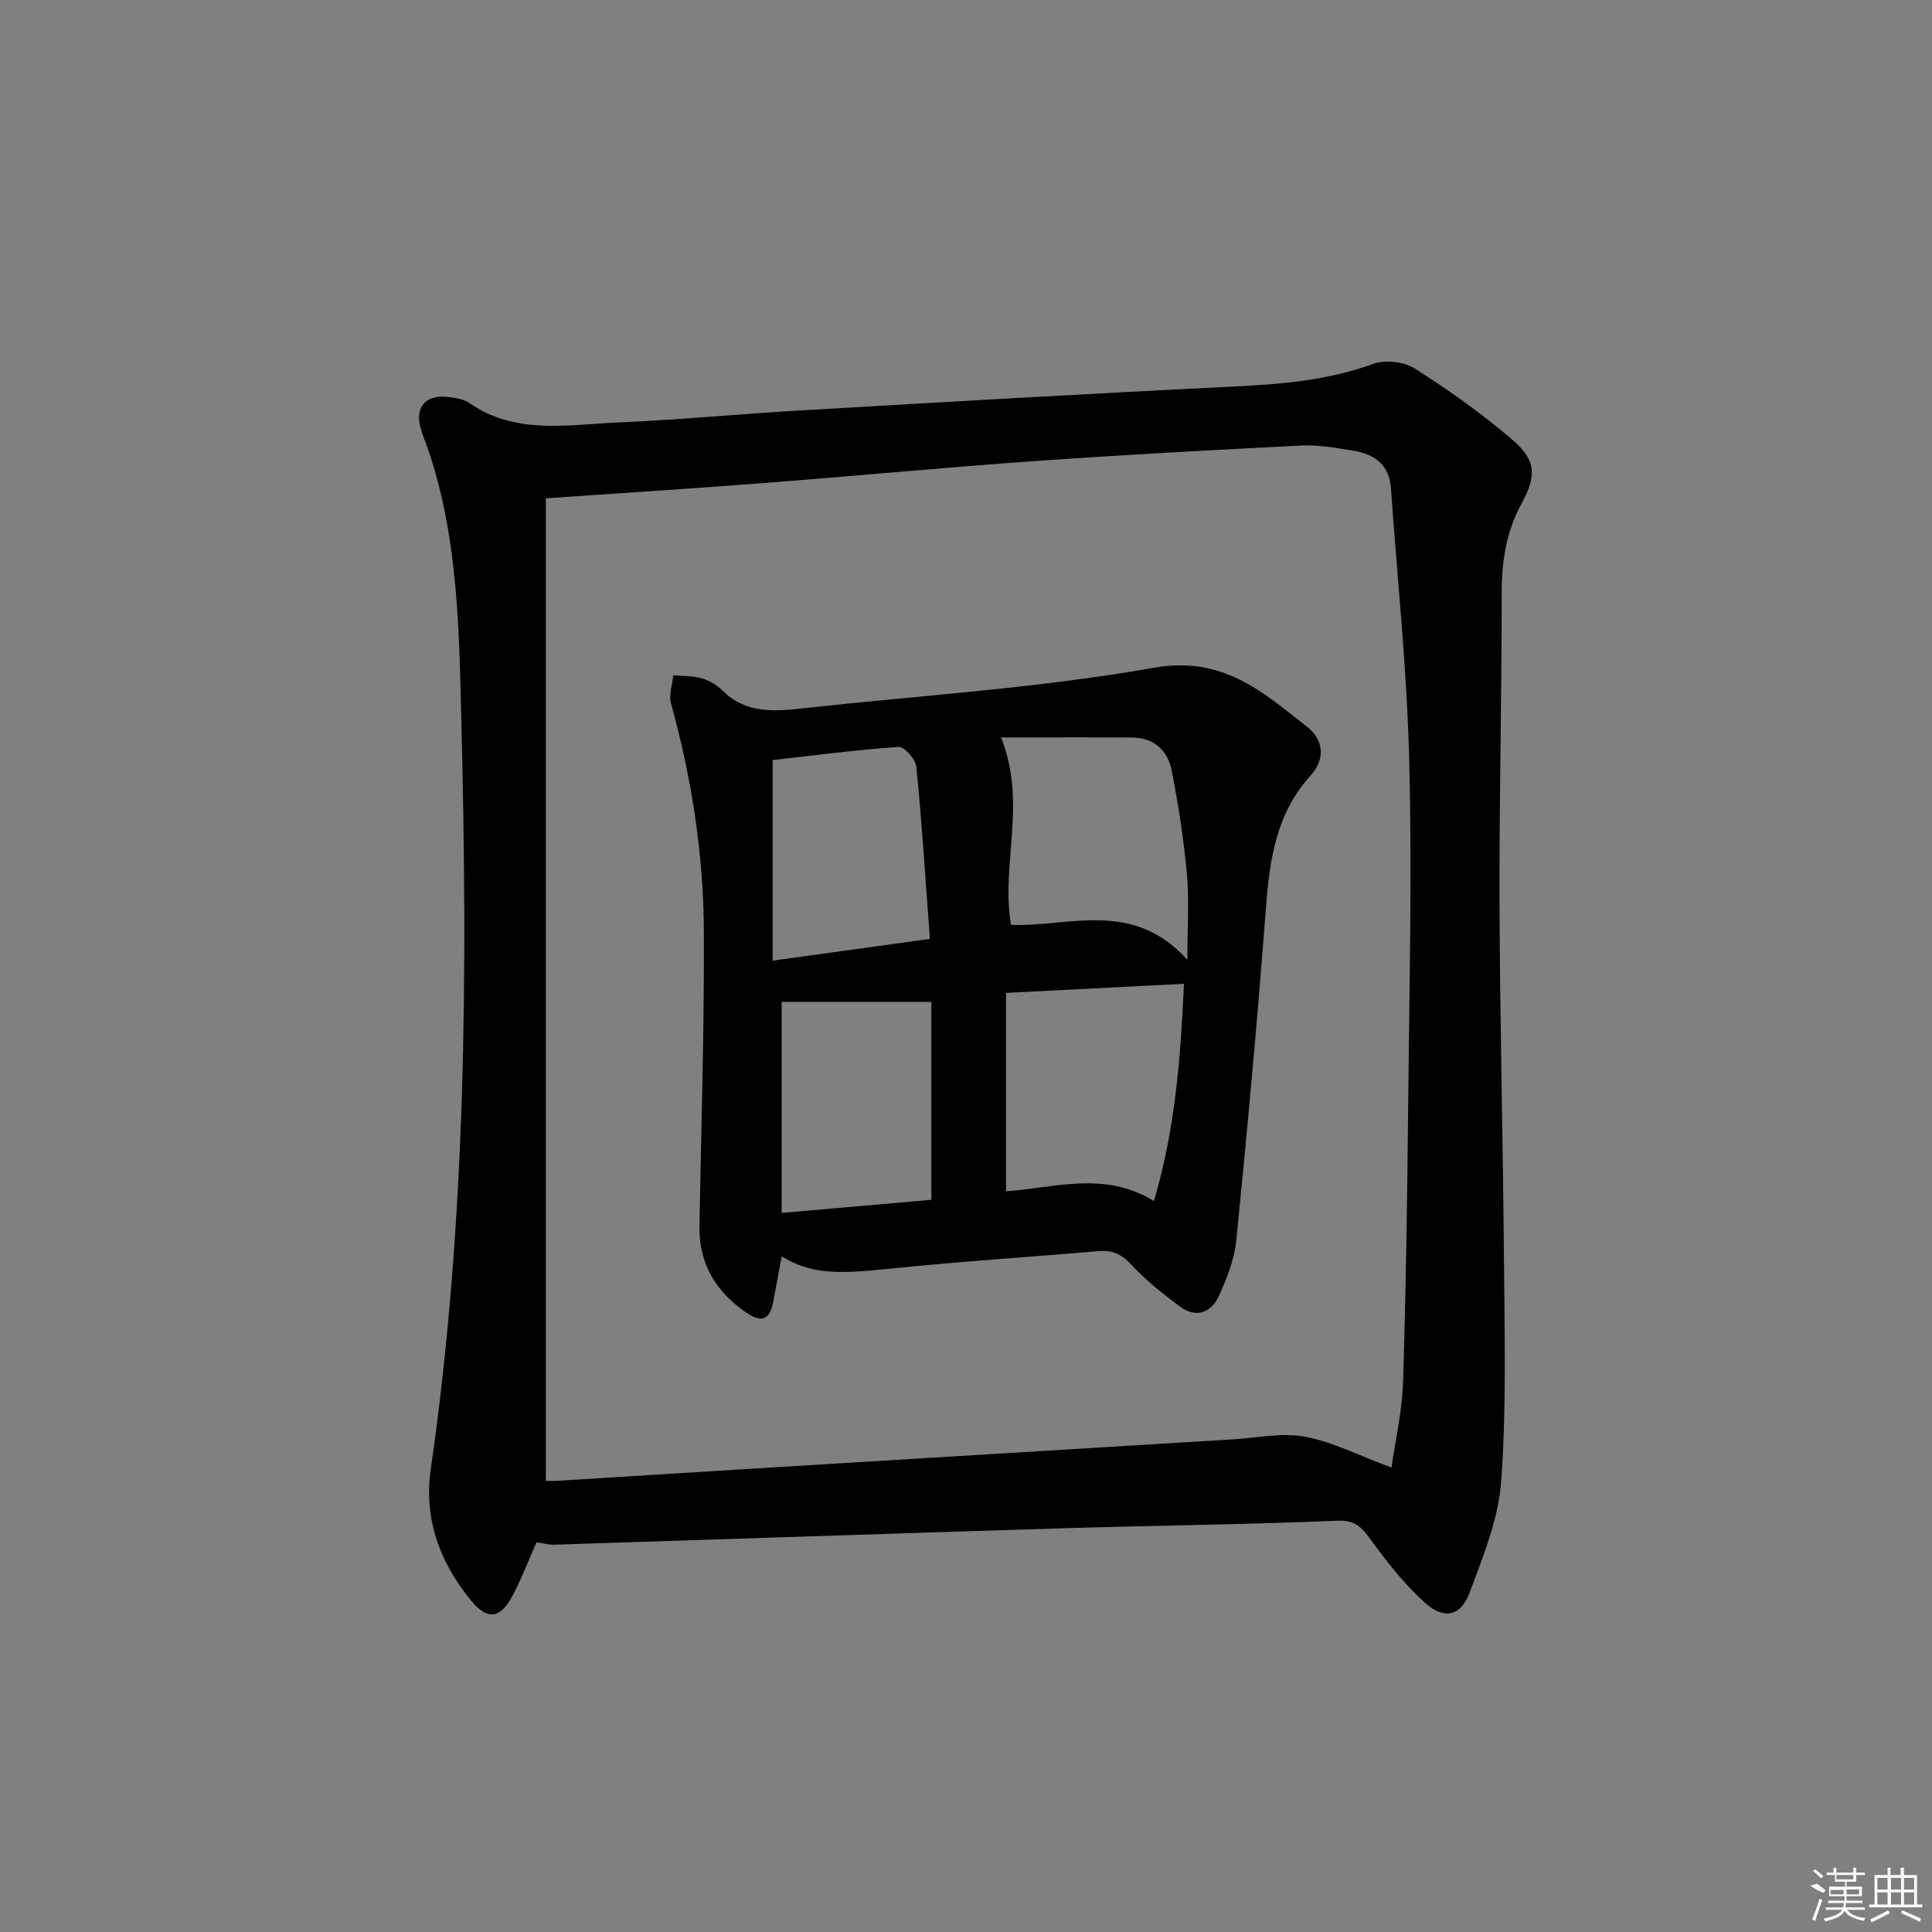 <svg enable-background="new 0 0 400 400" viewBox="0 0 400 400" xmlns="http://www.w3.org/2000/svg"><rect x="0" y="0" width="400" height="400" fill="#808080" stroke="none"/><path d="m111.08 319.32c-1.79 4.03-3.19 7.77-5.07 11.25-2.48 4.6-5.13 4.87-8.44.85-6.51-7.91-9.87-16.91-8.38-27.29 7.39-51.26 7.63-102.85 6.34-154.44-.47-18.69-.62-37.62-6.6-55.75-.57-1.73-1.29-3.42-1.81-5.16-1.31-4.47 1.01-7.18 5.69-6.58 1.47.19 3.13.4 4.29 1.2 9.63 6.71 20.45 4.51 30.93 4.06 12.62-.54 25.21-1.76 37.82-2.49 29.55-1.72 59.09-3.45 88.65-4.89 10.16-.49 20.14-1.22 29.84-4.75 2.47-.9 6.34-.45 8.56.96 6.99 4.44 13.8 9.26 20.09 14.64 4.98 4.25 5.27 7.37 2.04 13.3s-4.13 12.06-4.12 18.7c.02 21.48-.53 42.96-.45 64.44.09 24.31.72 48.61.91 72.92.12 15.46.55 30.97-.56 46.35-.57 7.88-3.78 15.69-6.6 23.23-1.76 4.72-5.23 5.49-9.1 2.04-4.27-3.81-7.89-8.45-11.29-13.1-1.88-2.57-3.17-4.12-6.92-3.96-19.12.8-38.27.99-57.41 1.58-34.91 1.07-69.82 2.27-104.73 3.38-1.12.04-2.27-.3-3.68-.49zm1.93-216.15v203.42c.57 0 1.53.05 2.48-.01 13.76-.85 27.52-1.73 41.28-2.57 32.85-2.01 65.71-4.02 98.56-6.01 4.96-.3 10.1-1.44 14.85-.54 5.79 1.09 11.25 3.92 17.91 6.38.77-5.45 2.2-11.58 2.4-17.75.62-19.46.88-38.93 1.07-58.4.23-23.49.8-46.99.2-70.46-.47-18.74-2.47-37.43-3.78-56.15-.34-4.84-3.39-7.05-7.71-7.75-3.6-.59-7.28-1.26-10.89-1.08-18.43.91-36.86 1.92-55.26 3.22-18.89 1.34-37.75 3.13-56.64 4.59-14.4 1.11-28.82 2.02-44.47 3.11z"/><path d="m161.84 260.12c-.65 3.49-1.2 6.54-1.79 9.57-.72 3.74-2.55 4.13-5.57 2.05-6.35-4.37-9.82-10.16-9.67-18.02.38-20.29 1.01-40.59.92-60.88-.07-15.98-2.53-31.74-6.8-47.19-.49-1.77.28-3.89.46-5.85 1.99.19 4.06.11 5.94.65 1.54.44 3.12 1.38 4.26 2.52 4.96 4.94 11 4.3 17.09 3.63 24.08-2.64 48.37-4.12 72.16-8.34 14.24-2.53 22.5 4.9 31.74 12.2 3.6 2.84 3.78 6.78.75 10.12-7.2 7.95-8.5 17.57-9.26 27.71-1.72 22.84-3.83 45.66-6.1 68.46-.4 4.01-1.98 8.03-3.69 11.73-1.53 3.29-4.68 4.44-7.86 2.11-3.59-2.63-7.13-5.46-10.15-8.71-2.03-2.2-3.96-3.1-6.84-2.85-14.56 1.26-29.16 2.17-43.7 3.69-10.89 1.15-16.04.95-21.89-2.6zm77.07-11.46c4.56-15.38 5.54-30.6 6.22-44.98-12.23.63-24.1 1.24-36.84 1.89v41.07c10.02-.68 20.29-4.3 30.62 2.02zm6.92-49.94c0-6.92.4-12.4-.1-17.78-.66-7.22-1.75-14.43-3.18-21.54-.81-4.04-3.68-6.69-8.16-6.71-8.99-.05-17.98-.01-27.14-.01 5.46 13.53-.09 26.33 2.07 38.8 11.93.48 25.11-5.39 36.51 7.24zm-84 8.71v43.69c11.11-.97 21.42-1.87 31-2.71 0-14.33 0-28 0-40.97-11.01-.01-21.07-.01-31-.01zm30.69-13.04c-.9-12.18-1.64-23.94-2.8-35.65-.15-1.55-2.5-4.2-3.67-4.11-8.89.62-17.74 1.8-26.09 2.74v41.52c11.08-1.53 21.24-2.94 32.56-4.5z"/><g fill="#fafafa"><path d="m374.8 390.4 1.4-.4c.7.5 1.3 1 1.8 1.4l-.5.5c-1.5-.6-2.1-1.1-2.7-1.5zm1 7.3-.6-.3c.5-1.4 1.1-2.8 1.5-4.3.2.1.4.2.6.3-.5 1.3-1 2.8-1.5 4.3zm-.4-10.3.4-.4c.4.3 1 .8 1.7 1.4l-.5.5c-.4-.5-1-1-1.6-1.5zm2.5.3h1.7v-1h.6v1h3.5v-1h.6v1h1.8v.5h-1.8v1.4h-2v1h3.2v2h-3.2v.9h3.3v.5h-3.4c0 .3-.1.6-.1.9h4v.5h-3.7c.7.9 1.9 1.5 3.8 1.7-.1.2-.2.4-.3.6-2.1-.4-3.5-1.1-4-2.1-.4 1-1.8 1.7-4 2.2-.1-.2-.2-.4-.3-.6 2.1-.4 3.4-1 3.8-1.8h-3.4v-.5h3.6c.1-.3.1-.6.2-.9h-3.3v-.5h3.4c0-.3 0-.6 0-.9h-3.2v-2h3.3v-1h-2.1v-1.4h-1.7v-.5zm1.1 3.5v1h2.7c0-.3 0-.4 0-.4 0-.1 0-.2 0-.2 0-.1 0-.2 0-.3h-2.7zm1.2-3v.9h3.5v-.9zm4.7 3h-2.6v.6.4h2.6z"/><path d="m393.6 386.7h.6v1.5h2.7v6.1h1.1v.6h-11v-.6h1.1v-6.1h2.7v-1.5h.6v1.5h2.1v-1.5zm-2.7 8.8.4.6c-1.2.6-2.5 1.3-3.8 1.9-.1-.2-.2-.4-.3-.6 1.2-.6 2.5-1.2 3.7-1.9zm-2.2-6.7v2.4h2.1v-2.4zm0 3v2.5h2.1v-2.5zm2.8-3v2.4h2.1v-2.4zm0 3v2.5h2.1v-2.5zm6 6.1c-1.4-.7-2.7-1.3-3.9-1.8l.2-.6c1.5.6 2.7 1.2 3.9 1.7zm-1.2-9.1h-2.1v2.4h2.1zm-2.1 3v2.5h2.1v-2.5z"/></g></svg>